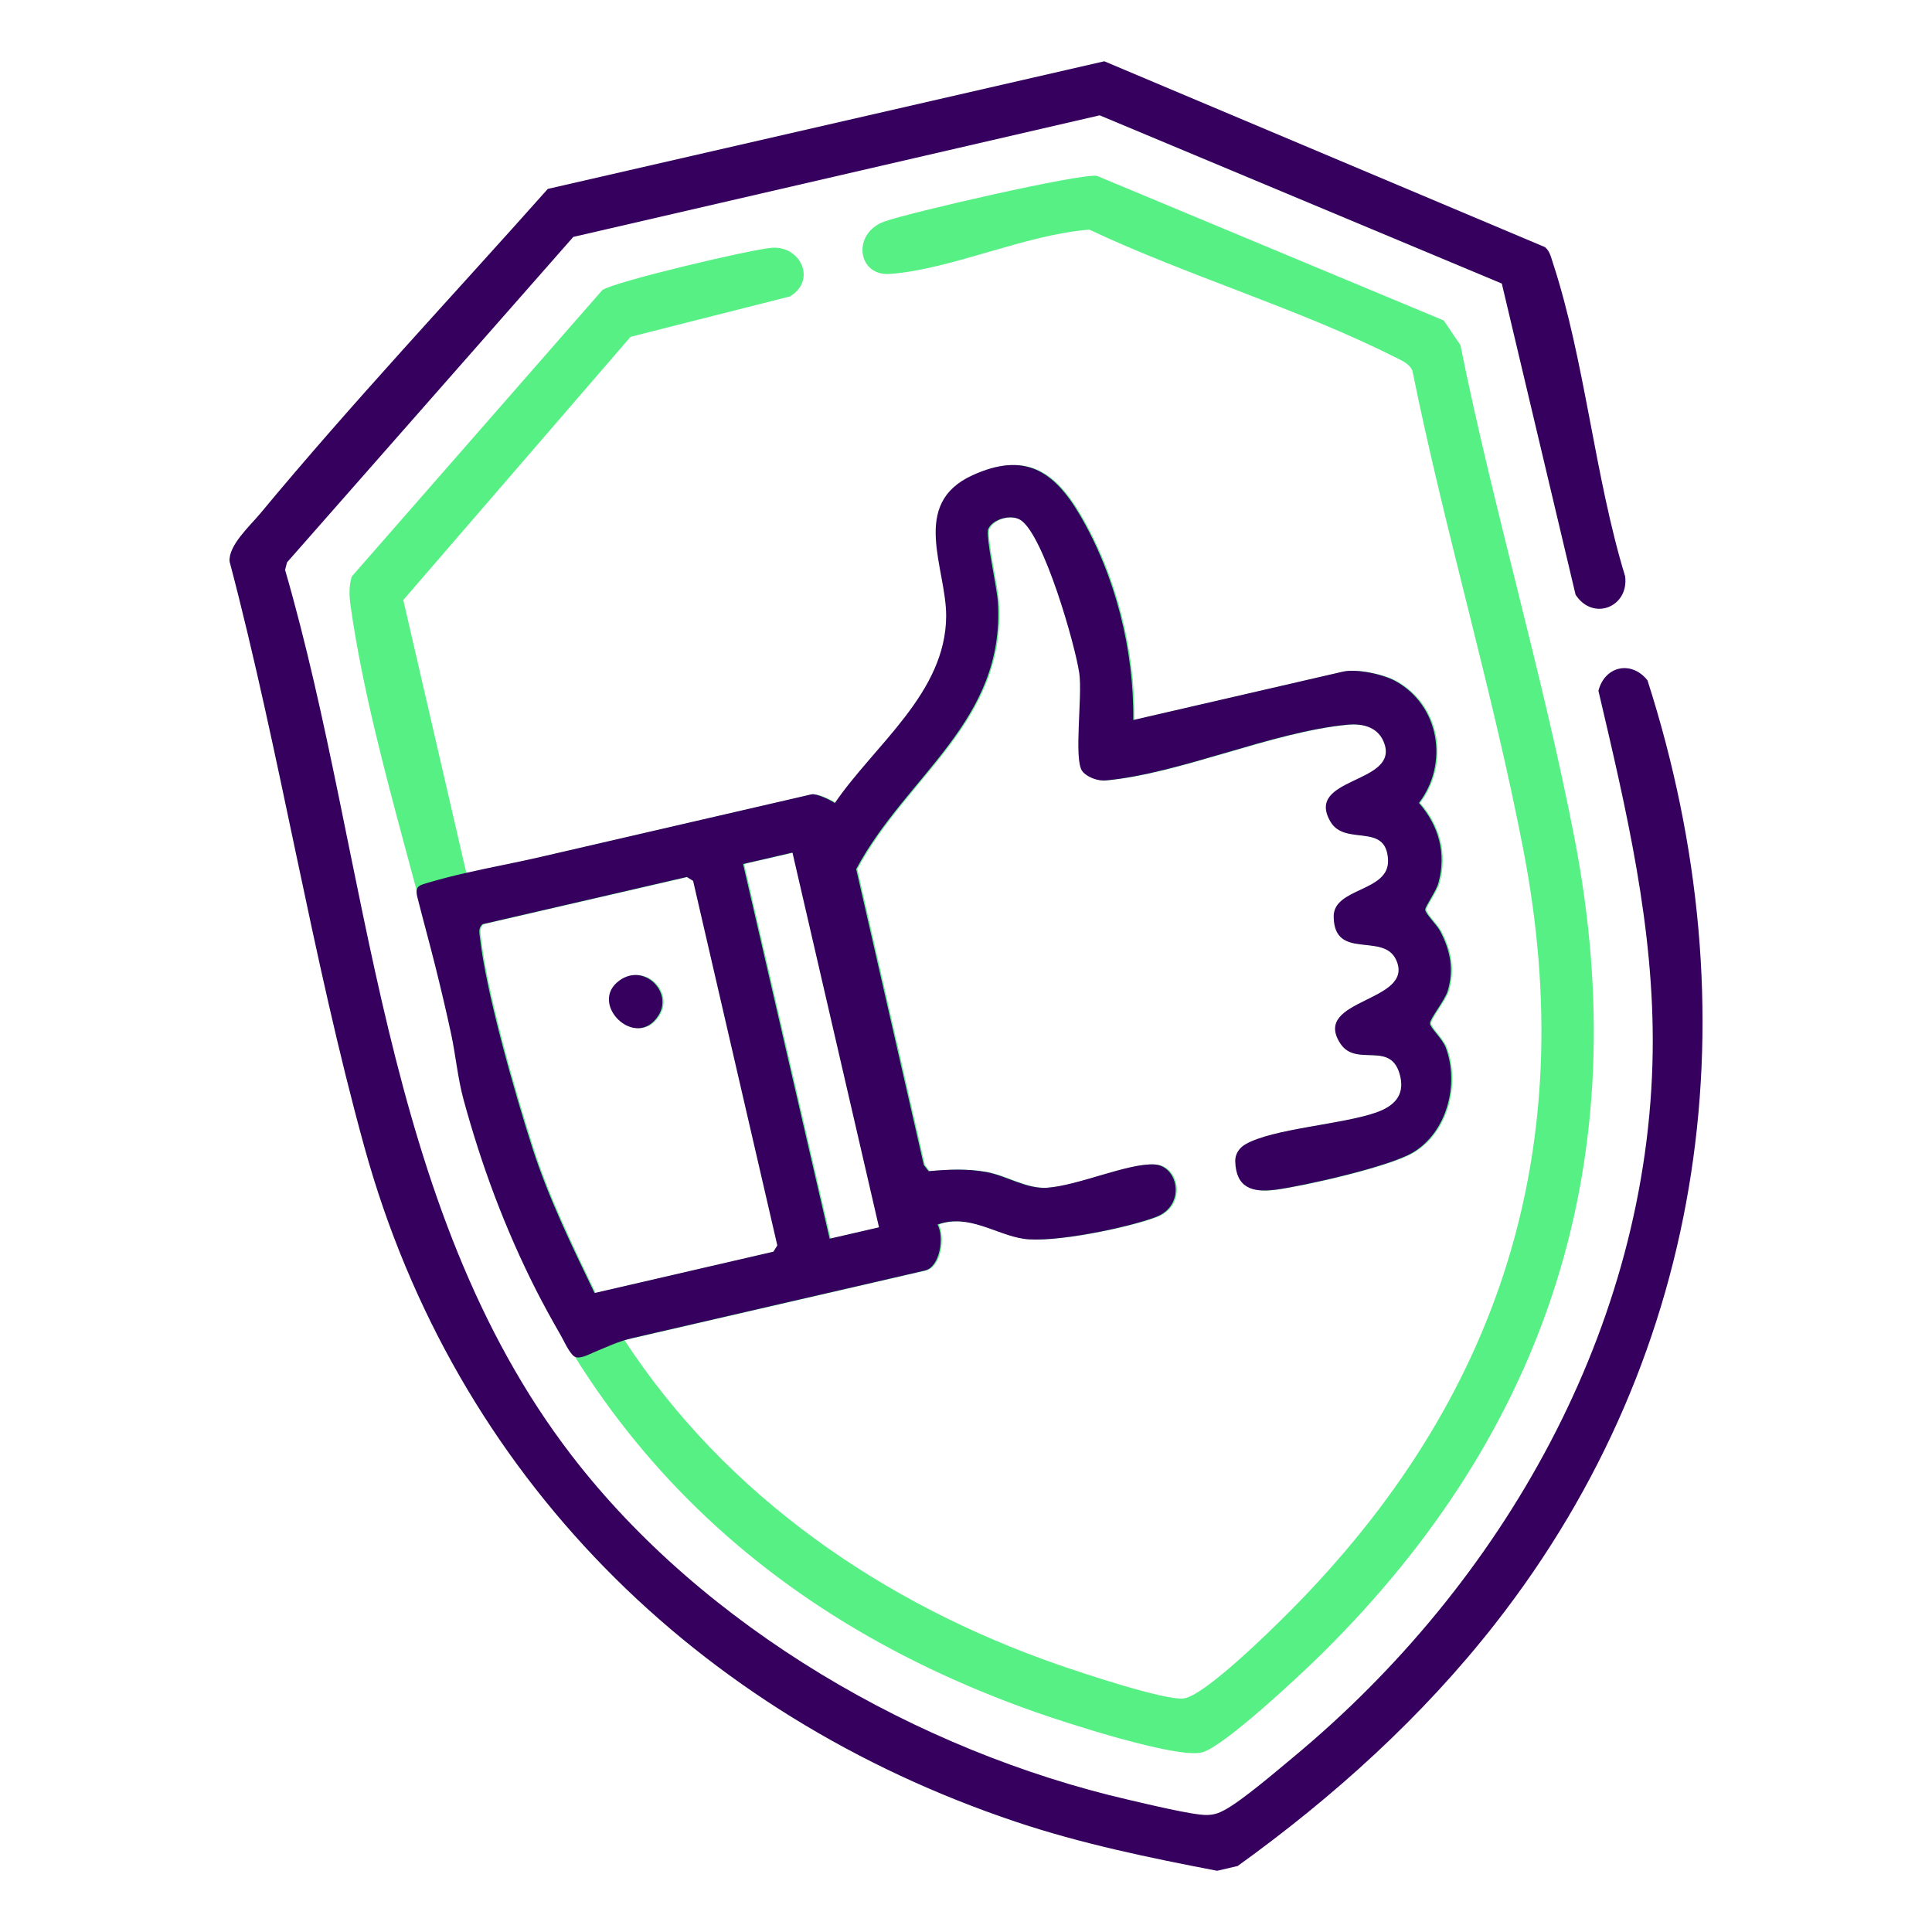 <svg xmlns="http://www.w3.org/2000/svg" xmlns:xlink="http://www.w3.org/1999/xlink" id="Layer_1" viewBox="0 0 1080 1080"><defs><style>      .st0 {        fill: none;      }      .st1 {        fill: #57f085;      }      .st2 {        fill: #36005e;      }      .st3 {        clip-path: url(#clippath);      }    </style><clipPath id="clippath"><rect class="st0" x="128.3" y="34.24" width="823.4" height="1011.53"></rect></clipPath></defs><g class="st3"><path class="st2" d="M691.8,1043.12l-11.43,2.66c-37.9-7.29-75.82-15.09-112.45-27.37-178.2-59.76-313.45-193.4-364.16-376.98-29.53-106.88-47.09-220.07-75.43-327.57-.66-9.02,11.29-19.75,17.13-26.78,51.48-62.04,107.32-121.38,160.77-181.48l311.08-71.34,246.35,103.89c2.73,2.31,3.3,5.48,4.37,8.67,17.91,54.44,23.42,119.81,40.43,175.34,2.19,17.15-17.89,25.3-27.7,10.31l-41.24-173.96-224.79-94.04-294.25,67.96-160.03,181.94-1.09,4.21c47.71,164.44,52.99,355.53,160.13,494.97,74.01,96.31,193.86,165.44,311.51,192.57,9.17,2.1,36.11,8.67,43.66,8.47,4.13-.13,6.38-.9,9.96-2.82,9.79-5.26,29.14-21.86,38.57-29.69,116.84-96.98,198.65-240.3,200.68-394.45.9-69.11-14.64-134.53-30.34-201.48,3.58-13.94,18.5-17.1,27.43-5.83,59.11,184.23,34.25,374.66-85.01,527.19-40.85,52.23-90.39,96.94-144.14,135.63"></path><path class="st1" d="M464.37,692.44l27.61-6.36-48.38-209.48-27.61,6.38,48.38,209.46ZM332.98,722.8l99.98-23.11,2.19-3.49-47.07-203.78-3.5-2.19-114.28,26.41c-2.32,2.29-1.73,4.39-1.44,7.23,3.45,31.02,19.46,86.98,29.32,117.69,9.02,28.09,22.06,54.8,34.78,81.24M260.87,488.73l193.29-44.67c2.73-.63,10.49,2.97,13.15,4.85,22.21-32.55,62.01-61.56,62.23-104.41.15-26.93-20.45-62.8,14.7-78.81,28.79-13.15,45.33-2.77,59.85,21.86,19.97,33.86,30.52,75.86,30.04,114.94l117.12-27.04c7.54-1.73,22.26,1.36,29.32,5.22,24.82,13.59,30.01,46.22,13.26,68.17,11.1,12.65,15.42,28.22,10.88,44.78-1.31,4.68-7.45,13.13-7.38,14.9.09,2.25,6.44,8.37,8.34,11.95,5.75,10.83,7.82,21.45,4.26,33.44-1.59,5.27-10.05,15.58-9.94,18.2.09,2.4,6.99,8.48,8.89,13.65,7.51,20.34.65,47.2-18.55,58.56-13.32,7.88-60,18.48-76.6,20.73-13.02,1.73-22.17-.98-22.59-15.9-.13-4,2.25-7.51,5.68-9.48,15.33-8.83,54.04-11.03,73.2-17.82,9.61-3.41,15.9-9.26,13.37-20.12-4.8-20.73-24.51-4.74-33.46-18.31-16.67-25.34,42.12-22.98,31.13-46.88-7.19-15.6-34.54.63-34.89-24.07-.24-16.41,31.06-13.76,30.39-31.59-.79-21.6-23.98-7.56-32.17-21.52-14.66-24.94,37.57-21.01,30.19-43.4-3.06-9.33-11.75-11.67-20.71-10.84-42.27,3.97-93.19,27.17-135.13,31.15-4.33.42-10.48-1.77-13.09-5.15-4.92-6.44.18-42.05-1.68-54.78-2.34-16.01-19.86-77.26-32.81-85.61-5.31-3.47-15.51-.65-18.07,4.94-1.73,3.76,4.85,32.46,5.37,40.82,4.13,66.75-51.01,96.74-79.2,149.35l37.77,165.38,2.71,3.5c10.72-1,21.67-1.49,32.29.46,11.12,2.05,22.24,9.48,33.62,8.8,17.37-1.07,45.54-13.89,60.29-13.04,13.57.77,17.61,22.94,1.03,29.31-15.79,6.05-57.86,14.72-74.25,12.23-15.47-2.32-30.65-14.24-47.99-7.95,3.87,7.05,1.36,23.76-7.1,25.71l-168.54,38.92c57.19,87.42,144.95,147.58,242.68,181.5,12.82,4.44,59.15,19.96,69.9,18.78,11.56-1.31,49.21-38.49,59.28-48.62,118.07-118.7,162.58-259.35,130.75-425.1-17.19-89.54-44.08-178.99-62.15-268.52-1.79-4.09-6.22-5.75-9.9-7.62-53.39-26.93-116.12-45.5-170.64-71.19-35.52,2.62-77.28,22.26-111.6,24.75-18.07,1.33-21.41-22.72-2.93-29.34,13.8-4.94,108.69-26.82,118.66-25.51l193.93,80.86,9.33,13.78c18.54,92.11,46.11,184.12,63.87,276.21,34.23,177.39-13.92,329.68-141.74,455.72-11.2,11.05-54.3,51.49-66.49,54.72-14.13,3.74-76.69-16.69-93.45-22.59-165.18-58.24-272.67-172.19-318.85-342.55-14.63-90.56-51.2-186.48-63.83-276.3-.76-5.44-.83-10.51.7-15.82l140.13-160.18c7.27-4.83,83.46-22.83,94.85-23.63,16.01-1.14,25.05,18.2,10,27.2l-89.08,22.57-127.06,147.14,35.41,153.32Z"></path><path class="st1" d="M368.76,567.53c-12.49,20.08-39.67-6.53-21.91-19.4,13.78-10,30.03,6.38,21.91,19.4"></path><path class="st2" d="M463.76,692.44l27.61-6.36-48.38-209.48-27.61,6.38,48.38,209.46ZM332.37,722.81l99.96-23.11,2.19-3.5-47.07-203.78-3.5-2.19-114.26,26.41c-2.34,2.29-1.77,4.39-1.44,7.23,3.41,31.02,19.44,86.98,29.31,117.69,9.02,28.09,22.06,54.8,34.8,81.26M260.09,488.05c14.04-3.23,28.37-5.83,42.27-9.06,27.48-6.34,54.96-12.71,82.42-19.05,20.88-4.81,41.76-9.65,62.63-14.46,2.03-.48,4.08-.94,6.12-1.42,2.71-.63,10.49,2.97,13.15,4.85,22.19-32.55,61.99-61.56,62.23-104.41.15-26.93-20.45-62.8,14.68-78.81,28.81-13.15,45.33-2.77,59.87,21.86,19.96,33.86,30.51,75.86,30.03,114.94l117.12-27.02c7.56-1.75,22.28,1.35,29.34,5.2,24.82,13.59,29.99,46.24,13.24,68.17,11.1,12.67,15.42,28.22,10.86,44.78-1.27,4.68-7.43,13.13-7.36,14.9.07,2.25,6.46,8.37,8.34,11.95,5.75,10.83,7.8,21.45,4.24,33.44-1.55,5.27-10.01,15.58-9.94,18.2.09,2.4,7.01,8.5,8.91,13.65,7.52,20.34.66,47.2-18.55,58.56-13.32,7.88-60,18.48-76.6,20.73-13.02,1.73-22.17-.98-22.59-15.9-.11-3.98,2.25-7.51,5.7-9.48,15.31-8.83,54.02-11.03,73.2-17.82,9.61-3.41,15.88-9.26,13.35-20.12-4.78-20.73-24.51-4.74-33.44-18.31-16.69-25.34,42.12-22.98,31.11-46.88-7.17-15.6-34.56.63-34.89-24.07-.22-16.4,31.04-13.76,30.39-31.59-.81-21.6-23.98-7.56-32.17-21.52-14.64-24.94,37.59-21.01,30.21-43.4-3.06-9.33-11.77-11.67-20.71-10.84-42.29,3.97-93.19,27.19-135.15,31.15-4.33.42-10.48-1.77-13.08-5.15-4.94-6.44.17-42.05-1.7-54.78-2.34-16.01-19.88-77.26-32.79-85.61-5.33-3.47-15.53-.63-18.09,4.94-1.72,3.76,4.85,32.46,5.37,40.82,4.13,66.75-51.03,96.74-79.2,149.35l37.79,165.38,2.69,3.5c10.73-1,21.65-1.49,32.29.48,11.14,2.03,22.26,9.46,33.62,8.78,17.37-1.07,45.56-13.89,60.29-13.04,13.57.77,17.63,22.94,1.03,29.31-15.79,6.05-57.84,14.72-74.23,12.23-15.49-2.32-30.65-14.22-48.01-7.95,3.87,7.05,1.38,23.76-7.08,25.71-9.72,2.25-19.44,4.5-29.16,6.75-20.79,4.8-41.59,9.59-62.39,14.39-19.44,4.5-38.88,9-58.32,13.48-4.57,1.05-9.15,2.1-13.72,3.17-7.45,1.7-14.29,4.96-21.38,7.89-3.5,1.48-9.02,4.67-11.82,1.68-2.93-3.14-4.98-8.15-7.16-11.88-4.68-8.08-9.15-16.27-13.39-24.57-8.67-17.1-16.36-34.67-23.15-52.6-6.69-17.72-12.47-35.82-17.45-54.11-3.19-11.77-4.32-24.44-6.86-36.39-2.77-12.86-5.79-25.64-8.98-38.4-3.17-12.65-6.64-25.21-9.85-37.86-1.72-6.77,1.03-6.9,7.32-8.74,6.34-1.86,12.84-3.5,19.37-5"></path><path class="st2" d="M368.14,567.53c-12.49,20.08-39.67-6.53-21.91-19.4,13.78-10,30.01,6.38,21.91,19.4"></path></g></svg>